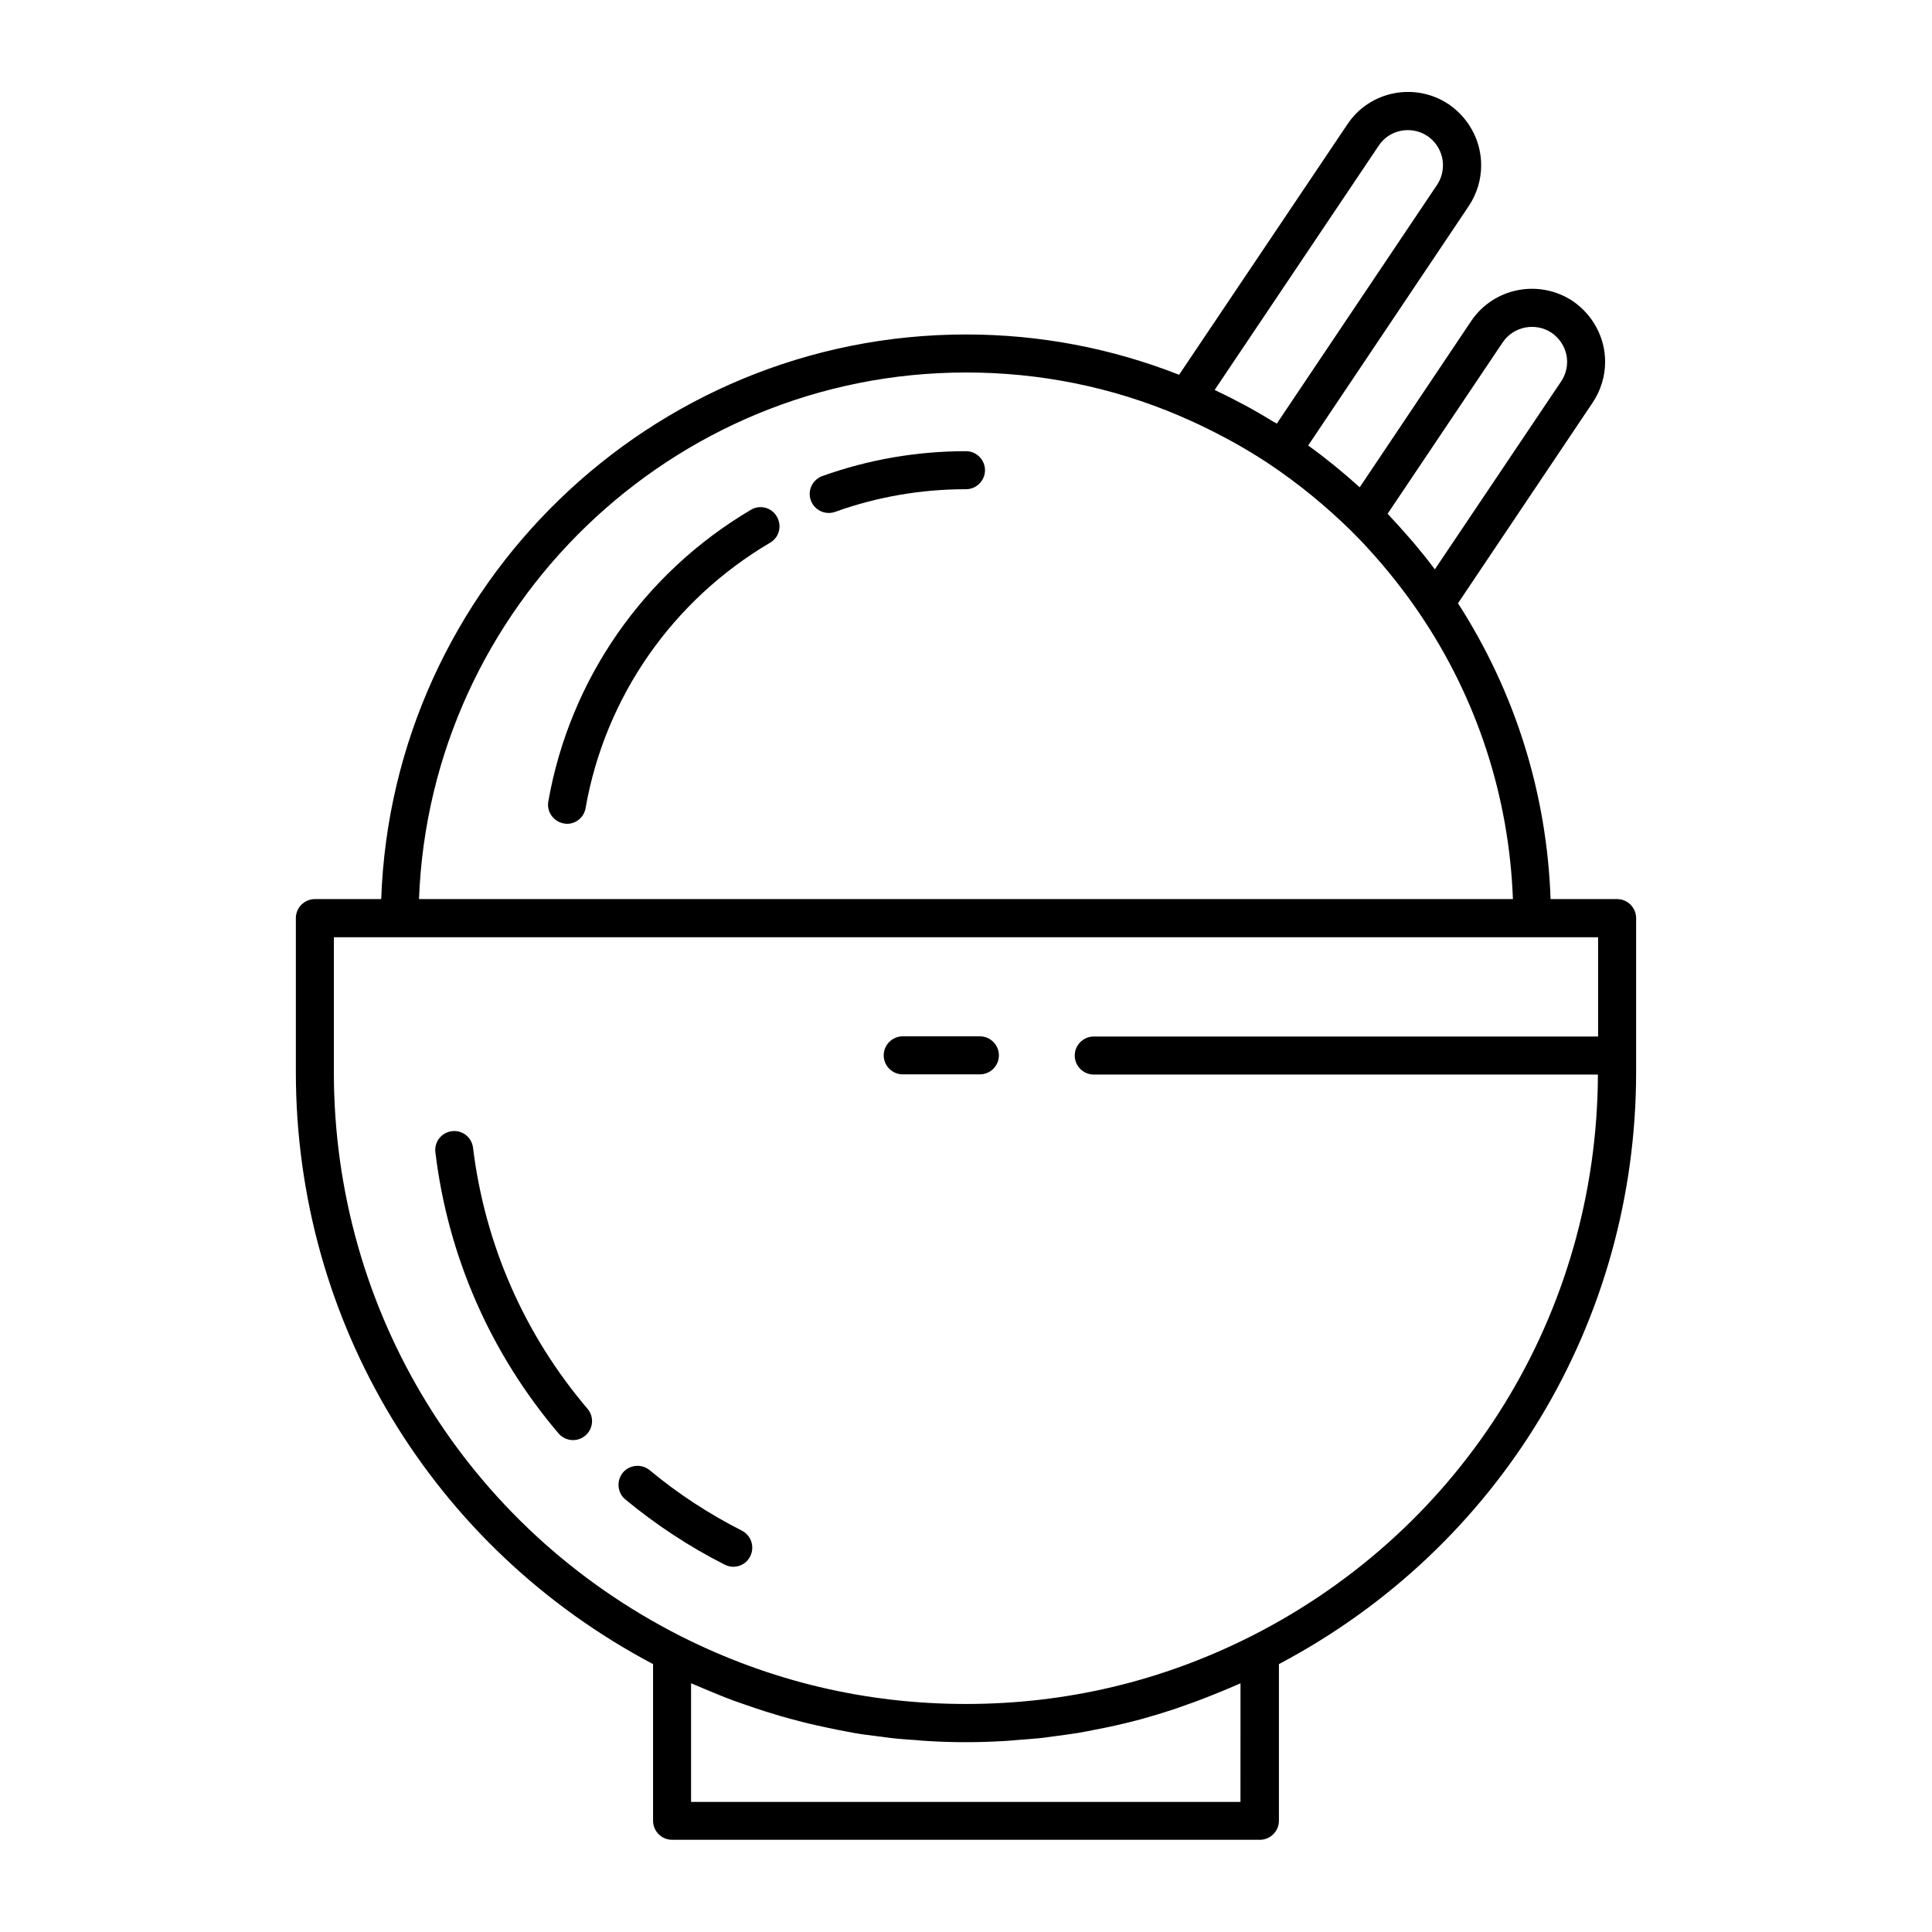 <?xml version="1.0" encoding="UTF-8"?>
<!-- Uploaded to: SVG Repo, www.svgrepo.com, Generator: SVG Repo Mixer Tools -->
<svg fill="#000000" width="800px" height="800px" version="1.1" viewBox="144 144 512 512" xmlns="http://www.w3.org/2000/svg">
 <g>
  <path d="m572.55 382.27h-17.633c-0.957-27.91-9.371-54.863-24.535-78.395l35.668-53.152c2.168-3.223 3.324-7.004 3.324-10.832 0-6.449-3.223-12.445-8.613-16.121-8.918-5.894-20.957-3.527-26.902 5.34l-29.523 44.031c-4.332-3.93-8.918-7.656-13.652-11.082l42.57-63.48c2.117-3.176 3.273-6.953 3.273-10.781 0-6.449-3.223-12.496-8.613-16.172-8.918-5.945-21.008-3.527-26.852 5.34l-44.59 66.352c-17.984-7.055-36.93-10.68-56.477-10.68-83.582 0-152.05 66.703-154.97 149.63h-17.582c-2.769 0-5.039 2.266-5.039 5.039v40.758c0 66.25 36.223 126.05 94.664 156.94v41.516c0 2.769 2.266 5.039 5.039 5.039h155.78c2.769 0 5.039-2.266 5.039-5.039v-41.516c58.441-30.883 94.664-90.688 94.664-156.94v-40.758c0-2.773-2.266-5.039-5.035-5.039zm-30.332-147.52c2.871-4.281 8.715-5.391 12.949-2.57 2.57 1.762 4.133 4.637 4.133 7.707 0 1.863-0.555 3.68-1.613 5.238l-33.453 49.777c0-0.051-0.051-0.051-0.051-0.102-1.762-2.367-3.629-4.684-5.543-6.953-0.555-0.656-1.16-1.309-1.715-1.965-1.41-1.613-2.82-3.176-4.231-4.684-0.301-0.352-0.605-0.707-0.957-1.059zm-32.848-52.145c2.82-4.281 8.613-5.391 12.898-2.57 2.57 1.762 4.133 4.637 4.133 7.758 0 1.863-0.555 3.68-1.562 5.188l-42.473 63.277c-0.301-0.203-0.605-0.352-0.906-0.504-2.016-1.258-4.133-2.469-6.195-3.629-0.402-0.203-0.805-0.453-1.211-0.656-2.519-1.359-5.09-2.672-7.656-3.879-0.203-0.102-0.352-0.203-0.504-0.25zm-109.38 60.105c19.598 0 38.594 3.828 56.477 11.438 2.57 1.109 5.141 2.266 7.656 3.527 5.844 2.871 11.488 6.098 16.879 9.723 7.356 4.988 14.359 10.73 20.707 16.93 1.715 1.715 3.426 3.426 5.039 5.238 4.887 5.34 9.422 11.082 13.453 17.027 15.266 22.52 23.73 48.617 24.738 75.672h-289.9c2.922-77.387 66.906-139.55 144.95-139.55zm72.848 378.81h-145.7v-31.438c0.402 0.203 0.805 0.301 1.211 0.504 1.211 0.504 2.418 1.008 3.578 1.512 1.863 0.754 3.727 1.562 5.644 2.266 1.258 0.504 2.57 0.906 3.828 1.359 1.812 0.656 3.68 1.258 5.543 1.863 1.309 0.402 2.672 0.805 3.981 1.211 1.863 0.555 3.727 1.008 5.594 1.512 1.359 0.352 2.672 0.656 4.031 0.957 1.914 0.453 3.828 0.805 5.691 1.211 1.309 0.25 2.672 0.504 3.981 0.754 1.965 0.352 3.981 0.605 5.996 0.855 1.258 0.152 2.57 0.352 3.828 0.504 2.215 0.25 4.434 0.402 6.648 0.555 1.109 0.102 2.168 0.203 3.273 0.25 3.324 0.203 6.648 0.301 10.027 0.301 3.375 0 6.699-0.102 10.027-0.301 1.109-0.051 2.168-0.152 3.273-0.25 2.215-0.152 4.434-0.352 6.648-0.555 1.258-0.152 2.57-0.352 3.828-0.504 2.016-0.25 3.981-0.555 5.996-0.855 1.359-0.203 2.672-0.504 3.981-0.754 1.914-0.352 3.828-0.754 5.691-1.16 1.359-0.301 2.719-0.656 4.031-0.957 1.863-0.453 3.727-0.957 5.543-1.512 1.359-0.402 2.672-0.754 3.981-1.211 1.863-0.555 3.68-1.211 5.492-1.863 1.309-0.453 2.57-0.906 3.879-1.41 1.863-0.707 3.68-1.461 5.543-2.215 1.211-0.504 2.469-1.008 3.68-1.562 0.402-0.152 0.754-0.301 1.16-0.504l-0.008 31.438zm2.773-43.934c-23.629 11.941-49.07 17.984-75.621 17.984s-51.992-6.047-75.621-17.984c-56.68-28.719-91.895-86-91.895-149.48v-35.719h335.04v26.301h-133.66c-2.769 0-5.039 2.266-5.039 5.039 0 2.769 2.266 5.039 5.039 5.039h133.61c-0.25 63.223-35.367 120.21-91.844 148.82z"/>
  <path d="m269.36 448.16c-0.352-2.769-2.82-4.734-5.594-4.383-2.769 0.352-4.734 2.82-4.383 5.594 3.324 27.559 14.609 53.305 32.648 74.512 1.008 1.16 2.418 1.762 3.828 1.762 1.16 0 2.316-0.402 3.273-1.211 2.117-1.812 2.367-4.988 0.555-7.106-16.723-19.645-27.203-43.574-30.328-69.168z"/>
  <path d="m340.6 549.63c-8.664-4.383-16.93-9.773-24.434-16.02-2.168-1.762-5.34-1.461-7.106 0.656-1.762 2.168-1.461 5.34 0.656 7.106 8.113 6.699 16.977 12.543 26.348 17.281 0.707 0.352 1.512 0.555 2.266 0.555 1.863 0 3.629-1.008 4.484-2.769 1.262-2.523 0.254-5.547-2.215-6.809z"/>
  <path d="m403.68 418.64h-20.453c-2.769 0-5.039 2.266-5.039 5.039 0 2.769 2.266 5.039 5.039 5.039h20.453c2.769 0 5.039-2.266 5.039-5.039 0-2.773-2.266-5.039-5.039-5.039z"/>
  <path d="m400 263.57c-13.047 0-25.895 2.215-38.09 6.602-2.621 0.957-3.981 3.828-3.023 6.449 0.754 2.066 2.672 3.324 4.734 3.324 0.555 0 1.16-0.102 1.715-0.301 11.082-3.981 22.723-5.996 34.66-5.996 2.769 0 5.039-2.266 5.039-5.039 0-2.769-2.266-5.039-5.035-5.039z"/>
  <path d="m343.02 279.09c-28.414 16.777-48.012 44.941-53.707 77.285-0.504 2.719 1.359 5.34 4.082 5.844 0.301 0.051 0.605 0.102 0.855 0.102 2.418 0 4.535-1.715 4.938-4.18 5.188-29.473 23.023-55.066 48.918-70.332 2.418-1.41 3.176-4.484 1.762-6.902-1.359-2.422-4.481-3.231-6.848-1.816z"/>
 </g>
</svg>